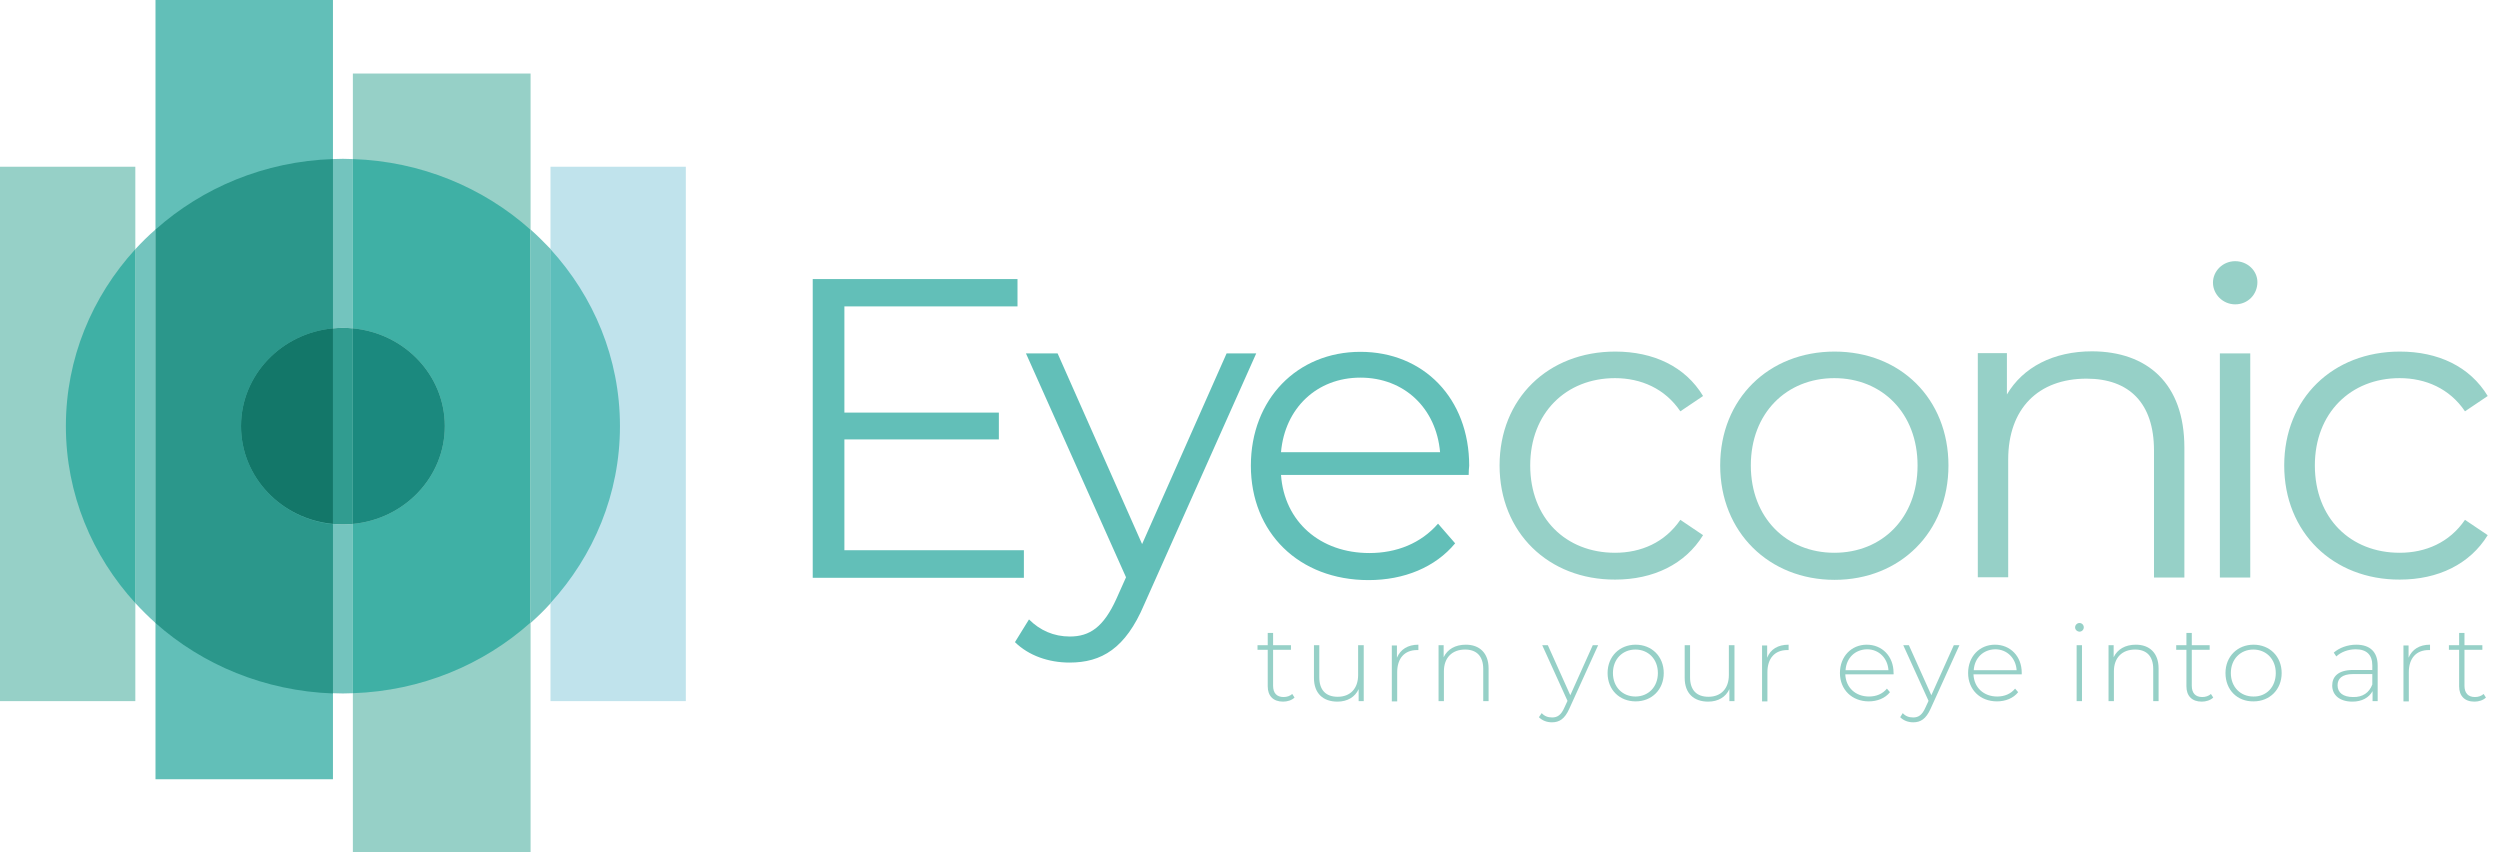 <svg width="176" height="60" viewBox="0 0 176 60" fill="none" xmlns="http://www.w3.org/2000/svg">
<g clip-path="url(#clip0_19_1430)">
<path d="M72.082 38.754V40.677H57.216V19.646H71.632V21.57H59.445V29.047H70.32V30.935H59.445V38.736H72.082V38.754Z" fill="#62BFB8"/>
<path d="M88.439 24.877L80.548 42.564C79.236 45.656 77.546 46.645 75.299 46.645C73.825 46.645 72.423 46.159 71.453 45.207L72.441 43.607C73.214 44.38 74.185 44.811 75.317 44.811C76.719 44.811 77.69 44.146 78.589 42.169L79.272 40.641L72.226 24.877H74.454L80.404 38.304L86.354 24.877H88.439Z" fill="#62BFB8"/>
<path d="M103.395 33.433H90.183C90.416 36.74 92.951 38.934 96.402 38.934C98.326 38.934 100.033 38.25 101.238 36.866L102.442 38.25C101.04 39.94 98.847 40.839 96.348 40.839C91.423 40.839 88.061 37.477 88.061 32.786C88.061 28.095 91.333 24.769 95.773 24.769C100.213 24.769 103.431 28.041 103.431 32.786C103.413 32.948 103.395 33.2 103.395 33.433ZM90.183 31.833H101.381C101.112 28.742 98.865 26.585 95.773 26.585C92.699 26.585 90.452 28.742 90.183 31.833Z" fill="#62BFB8"/>
<path d="M105.57 32.768C105.57 28.059 108.985 24.751 113.713 24.751C116.391 24.751 118.638 25.794 119.896 27.879L118.296 28.957C117.218 27.358 115.528 26.621 113.695 26.621C110.243 26.621 107.727 29.083 107.727 32.768C107.727 36.489 110.243 38.915 113.695 38.915C115.528 38.915 117.2 38.196 118.296 36.597L119.896 37.675C118.638 39.724 116.391 40.803 113.713 40.803C109.003 40.821 105.57 37.477 105.57 32.768Z" fill="#96D0C7"/>
<path d="M121.101 32.768C121.101 28.077 124.516 24.751 129.154 24.751C133.791 24.751 137.171 28.077 137.171 32.768C137.171 37.459 133.773 40.821 129.154 40.821C124.534 40.821 121.101 37.459 121.101 32.768ZM134.996 32.768C134.996 29.083 132.497 26.621 129.136 26.621C125.774 26.621 123.258 29.083 123.258 32.768C123.258 36.453 125.774 38.915 129.136 38.915C132.497 38.915 134.996 36.471 134.996 32.768Z" fill="#96D0C7"/>
<path d="M153.78 31.51V40.659H151.641V31.708C151.641 28.382 149.897 26.657 146.895 26.657C143.498 26.657 141.377 28.76 141.377 32.355V40.641H139.238V24.859H141.287V27.771C142.419 25.848 144.559 24.733 147.291 24.733C151.156 24.751 153.78 26.98 153.78 31.51Z" fill="#96D0C7"/>
<path d="M155.793 19.898C155.793 19.089 156.477 18.388 157.357 18.388C158.22 18.388 158.921 19.053 158.921 19.862C158.921 20.725 158.256 21.426 157.357 21.426C156.495 21.426 155.793 20.725 155.793 19.898ZM156.279 24.877H158.418V40.659H156.279V24.877Z" fill="#96D0C7"/>
<path d="M160.809 32.768C160.809 28.059 164.224 24.751 168.951 24.751C171.63 24.751 173.877 25.794 175.135 27.879L173.535 28.957C172.457 27.358 170.767 26.621 168.934 26.621C165.482 26.621 162.966 29.083 162.966 32.768C162.966 36.489 165.482 38.915 168.934 38.915C170.767 38.915 172.439 38.196 173.535 36.597L175.135 37.675C173.877 39.724 171.63 40.803 168.951 40.803C164.242 40.821 160.809 37.477 160.809 32.768Z" fill="#96D0C7"/>
<path d="M24.842 5.177V55.632V60H37.353V50.042V10.767V5.177H24.842Z" fill="#96D0C7"/>
<path d="M23.44 3.757V0H10.947V10.533V50.222V54.859H23.44V3.757Z" fill="#62BFB8"/>
<path d="M9.527 11.738H0V49.359H9.527V11.738Z" fill="#96D0C7"/>
<path d="M48.282 11.738H38.755V49.359H48.282V11.738Z" fill="#C0E3EC"/>
<path d="M24.141 36.92C23.907 36.92 23.674 36.903 23.44 36.885V48.802C23.674 48.802 23.907 48.82 24.141 48.82C24.375 48.82 24.608 48.802 24.842 48.802V36.885C24.626 36.903 24.375 36.92 24.141 36.92Z" fill="#73C4BE"/>
<path d="M9.527 17.544V42.457C9.976 42.942 10.444 43.409 10.947 43.859V16.159C10.444 16.591 9.976 17.058 9.527 17.544Z" fill="#73C4BE"/>
<path d="M37.353 16.159V43.859C37.856 43.409 38.324 42.96 38.773 42.457V17.544C38.306 17.058 37.838 16.591 37.353 16.159Z" fill="#73C4BE"/>
<path d="M24.141 23.08C24.375 23.08 24.608 23.098 24.842 23.116V11.198C24.608 11.198 24.375 11.18 24.141 11.18C23.907 11.18 23.674 11.198 23.44 11.198V23.116C23.674 23.098 23.907 23.08 24.141 23.08Z" fill="#73C4BE"/>
<path d="M24.842 11.198V23.116C28.473 23.457 31.314 26.405 31.314 30C31.314 33.595 28.473 36.543 24.842 36.885V48.802C29.66 48.64 34.028 46.789 37.335 43.841V16.16C34.028 13.212 29.66 11.36 24.842 11.198Z" fill="#3FB0A5"/>
<path d="M16.969 30C16.969 26.405 19.809 23.457 23.44 23.116V11.198C18.623 11.36 14.255 13.212 10.947 16.16V43.859C14.255 46.807 18.623 48.64 23.44 48.82V36.903C19.809 36.543 16.969 33.595 16.969 30Z" fill="#2B978B"/>
<path d="M4.638 30C4.638 34.781 6.489 39.131 9.527 42.457V17.544C6.489 20.869 4.638 25.219 4.638 30Z" fill="#3FB0A5"/>
<path d="M38.755 17.544V42.457C41.793 39.131 43.645 34.781 43.645 30C43.645 25.219 41.793 20.869 38.755 17.544Z" fill="#5DBEBB"/>
<path d="M23.44 23.116V36.885C23.674 36.903 23.907 36.92 24.141 36.92C24.375 36.92 24.608 36.903 24.842 36.885V23.116C24.608 23.098 24.375 23.08 24.141 23.08C23.907 23.08 23.674 23.098 23.44 23.116Z" fill="#319C90"/>
<path d="M31.314 30C31.314 26.405 28.473 23.457 24.842 23.116V36.884C28.473 36.543 31.314 33.595 31.314 30Z" fill="#1B897E"/>
<path d="M16.969 30C16.969 33.595 19.809 36.543 23.44 36.884V23.116C19.809 23.457 16.969 26.405 16.969 30Z" fill="#137769"/>
<path d="M91.136 49.107C90.938 49.305 90.615 49.395 90.327 49.395C89.626 49.395 89.248 48.981 89.248 48.316V45.746H88.529V45.422H89.248V44.56H89.626V45.422H90.884V45.746H89.626V48.28C89.626 48.784 89.877 49.071 90.363 49.071C90.597 49.071 90.812 48.999 90.974 48.856L91.136 49.107Z" fill="#96D0C7"/>
<path d="M96.007 45.422V49.359H95.648V48.514C95.396 49.071 94.857 49.395 94.156 49.395C93.149 49.395 92.502 48.82 92.502 47.723V45.422H92.879V47.687C92.879 48.586 93.347 49.053 94.174 49.053C95.073 49.053 95.612 48.46 95.612 47.525V45.422H96.007Z" fill="#96D0C7"/>
<path d="M99.854 45.386V45.764C99.818 45.764 99.8 45.764 99.764 45.764C98.883 45.764 98.362 46.339 98.362 47.328V49.377H97.984V45.44H98.344V46.303C98.596 45.71 99.117 45.386 99.854 45.386Z" fill="#96D0C7"/>
<path d="M104.797 47.058V49.359H104.42V47.094C104.42 46.195 103.952 45.728 103.143 45.728C102.209 45.728 101.651 46.321 101.651 47.256V49.359H101.274V45.422H101.633V46.267C101.903 45.71 102.442 45.386 103.197 45.386C104.15 45.386 104.797 45.962 104.797 47.058Z" fill="#96D0C7"/>
<path d="M112.509 45.422L110.477 49.898C110.154 50.617 109.776 50.851 109.255 50.851C108.896 50.851 108.572 50.725 108.338 50.491L108.536 50.204C108.734 50.419 108.968 50.509 109.273 50.509C109.633 50.509 109.902 50.347 110.136 49.808L110.352 49.341L108.572 45.422H108.968L110.549 48.945L112.131 45.422H112.509Z" fill="#96D0C7"/>
<path d="M113.174 47.382C113.174 46.213 114.019 45.386 115.151 45.386C116.284 45.386 117.128 46.213 117.128 47.382C117.128 48.55 116.284 49.377 115.151 49.377C114.019 49.377 113.174 48.568 113.174 47.382ZM116.715 47.382C116.715 46.393 116.032 45.728 115.133 45.728C114.234 45.728 113.551 46.393 113.551 47.382C113.551 48.37 114.234 49.035 115.133 49.035C116.032 49.035 116.715 48.37 116.715 47.382Z" fill="#96D0C7"/>
<path d="M122.107 45.422V49.359H121.748V48.514C121.496 49.071 120.957 49.395 120.256 49.395C119.249 49.395 118.602 48.82 118.602 47.723V45.422H118.98V47.687C118.98 48.586 119.447 49.053 120.274 49.053C121.173 49.053 121.712 48.46 121.712 47.525V45.422H122.107Z" fill="#96D0C7"/>
<path d="M125.918 45.386V45.764C125.882 45.764 125.864 45.764 125.828 45.764C124.948 45.764 124.426 46.339 124.426 47.328V49.377H124.049V45.44H124.408V46.303C124.642 45.71 125.163 45.386 125.918 45.386Z" fill="#96D0C7"/>
<path d="M133.306 47.472H129.909C129.945 48.406 130.628 49.035 131.58 49.035C132.084 49.035 132.533 48.856 132.839 48.478L133.054 48.73C132.713 49.161 132.156 49.377 131.562 49.377C130.376 49.377 129.531 48.55 129.531 47.382C129.531 46.213 130.34 45.386 131.419 45.386C132.497 45.386 133.306 46.195 133.306 47.364C133.324 47.4 133.306 47.436 133.306 47.472ZM129.927 47.184H132.947C132.893 46.339 132.282 45.71 131.437 45.71C130.592 45.728 129.981 46.321 129.927 47.184Z" fill="#96D0C7"/>
<path d="M137.944 45.422L135.913 49.898C135.589 50.617 135.211 50.851 134.69 50.851C134.331 50.851 134.007 50.725 133.773 50.491L133.953 50.204C134.151 50.419 134.385 50.509 134.69 50.509C135.05 50.509 135.319 50.347 135.553 49.808L135.769 49.341L133.989 45.422H134.385L135.966 48.945L137.548 45.422H137.944Z" fill="#96D0C7"/>
<path d="M142.33 47.472H138.933C138.969 48.406 139.652 49.035 140.604 49.035C141.108 49.035 141.557 48.856 141.863 48.478L142.078 48.73C141.737 49.161 141.18 49.377 140.586 49.377C139.4 49.377 138.555 48.55 138.555 47.382C138.555 46.213 139.364 45.386 140.443 45.386C141.521 45.386 142.33 46.195 142.33 47.364C142.33 47.4 142.33 47.436 142.33 47.472ZM138.951 47.184H141.971C141.917 46.339 141.305 45.71 140.461 45.71C139.616 45.728 139.005 46.321 138.951 47.184Z" fill="#96D0C7"/>
<path d="M146.087 44.164C146.087 44.002 146.231 43.859 146.392 43.859C146.572 43.859 146.698 44.002 146.698 44.164C146.698 44.344 146.554 44.47 146.392 44.47C146.213 44.452 146.087 44.326 146.087 44.164ZM146.195 45.422H146.572V49.359H146.195V45.422Z" fill="#96D0C7"/>
<path d="M151.965 47.058V49.359H151.587V47.094C151.587 46.195 151.12 45.728 150.311 45.728C149.376 45.728 148.819 46.321 148.819 47.256V49.359H148.441V45.422H148.801V46.267C149.071 45.71 149.61 45.386 150.365 45.386C151.317 45.386 151.965 45.962 151.965 47.058Z" fill="#96D0C7"/>
<path d="M155.812 49.107C155.614 49.305 155.29 49.395 155.003 49.395C154.302 49.395 153.924 48.981 153.924 48.316V45.746H153.205V45.422H153.924V44.56H154.302V45.422H155.56V45.746H154.302V48.28C154.302 48.784 154.553 49.071 155.039 49.071C155.272 49.071 155.488 48.999 155.65 48.856L155.812 49.107Z" fill="#96D0C7"/>
<path d="M156.674 47.382C156.674 46.213 157.519 45.386 158.652 45.386C159.784 45.386 160.629 46.213 160.629 47.382C160.629 48.55 159.784 49.377 158.652 49.377C157.501 49.395 156.674 48.568 156.674 47.382ZM160.215 47.382C160.215 46.393 159.532 45.728 158.634 45.728C157.735 45.728 157.052 46.393 157.052 47.382C157.052 48.37 157.735 49.035 158.634 49.035C159.55 49.053 160.215 48.37 160.215 47.382Z" fill="#96D0C7"/>
<path d="M167.388 46.86V49.359H167.028V48.658C166.776 49.107 166.291 49.395 165.608 49.395C164.727 49.395 164.188 48.946 164.188 48.262C164.188 47.669 164.565 47.166 165.662 47.166H167.01V46.842C167.01 46.105 166.615 45.71 165.842 45.71C165.302 45.71 164.799 45.908 164.476 46.213L164.296 45.944C164.691 45.602 165.267 45.386 165.878 45.386C166.848 45.386 167.388 45.89 167.388 46.86ZM167.01 48.191V47.454H165.662C164.853 47.454 164.565 47.795 164.565 48.245C164.565 48.766 164.961 49.071 165.662 49.071C166.327 49.089 166.794 48.766 167.01 48.191Z" fill="#96D0C7"/>
<path d="M171.073 45.386V45.764C171.037 45.764 171.019 45.764 170.983 45.764C170.102 45.764 169.581 46.339 169.581 47.328V49.377H169.203V45.44H169.563V46.303C169.814 45.71 170.336 45.386 171.073 45.386Z" fill="#96D0C7"/>
<path d="M175.009 49.107C174.812 49.305 174.488 49.395 174.2 49.395C173.499 49.395 173.122 48.981 173.122 48.316V45.746H172.403V45.422H173.122V44.56H173.499V45.422H174.758V45.746H173.499V48.28C173.499 48.784 173.751 49.071 174.236 49.071C174.47 49.071 174.686 48.999 174.848 48.856L175.009 49.107Z" fill="#96D0C7"/>
</g>
<defs>
<clipPath id="clip0_19_1430">
<rect width="175.135" height="60" fill="white"/>
</clipPath>
</defs>
</svg>
